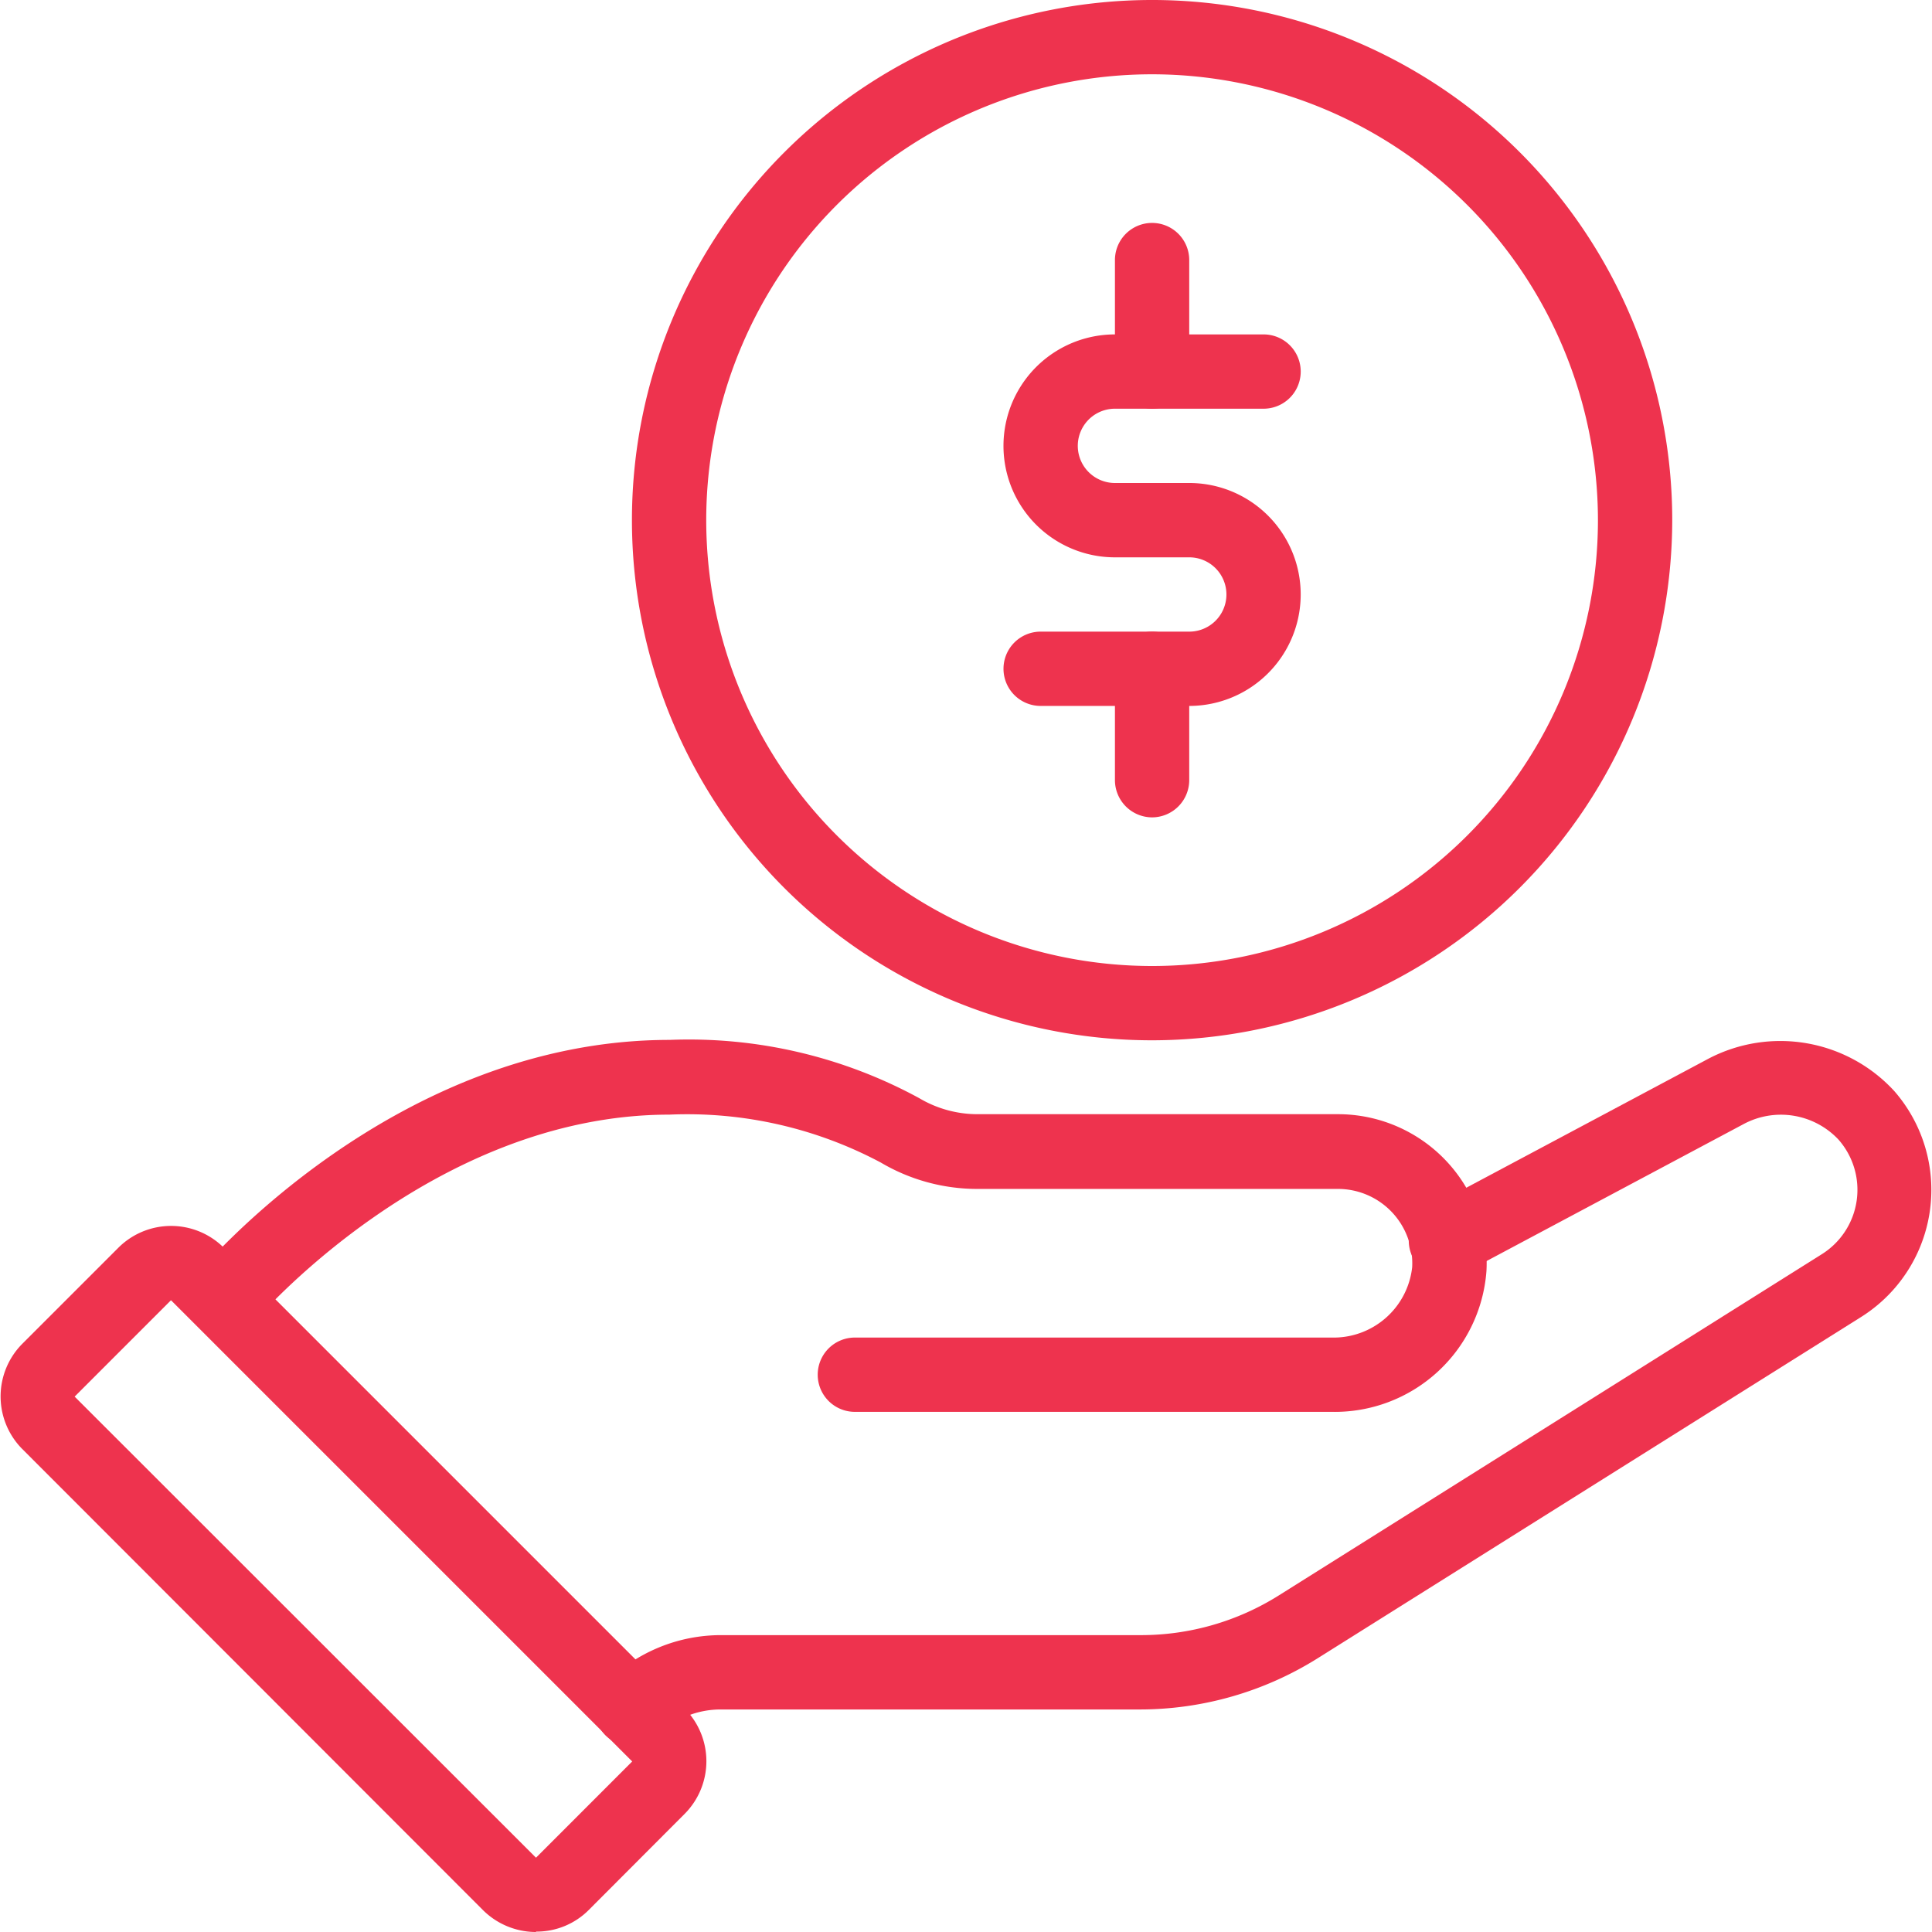 <svg xmlns="http://www.w3.org/2000/svg" width="44" height="44" viewBox="0 0 44 44"><g transform="translate(-329.988 -153)"><g transform="translate(329.995 153)"><path d="M12.194,44A1.714,1.714,0,0,1,11,43.509L.5,33a1.7,1.7,0,0,1,0-2.395l2.192-2.192a1.7,1.7,0,0,1,2.395,0l10.5,10.5a1.7,1.7,0,0,1,0,2.395L13.4,43.5a1.677,1.677,0,0,1-1.193.491ZM3.884,29.615,1.693,31.807,12.2,42.308l2.191-2.192-10.5-10.5Z" fill="#ee334e"/><path d="M14.385,39.769a.867.867,0,0,1-.6-.245.843.843,0,0,1,0-1.193,3.712,3.712,0,0,1,2.64-1.092h9.545a5.9,5.9,0,0,0,3.148-.905l12.362-7.768a1.731,1.731,0,0,0,.381-2.615,1.8,1.8,0,0,0-2.166-.347L33.322,29a.844.844,0,0,1-.8-1.489l6.38-3.4a3.525,3.525,0,0,1,4.231.736A3.42,3.42,0,0,1,42.368,30L30.005,37.764a7.63,7.63,0,0,1-4.053,1.168H16.408a2.036,2.036,0,0,0-1.447.6.831.831,0,0,1-.6.245Z" fill="#ee334e"/><path d="M30.318,32.154H19.462a.846.846,0,0,1,0-1.692H30.318a1.8,1.8,0,0,0,1.836-1.6,1.693,1.693,0,0,0-1.692-1.785H22.229a4.317,4.317,0,0,1-2.175-.6,9.375,9.375,0,0,0-4.815-1.092c-5.441,0-9.468,4.722-9.5,4.772a.85.85,0,0,1-1.3-1.092c.186-.22,4.552-5.382,10.805-5.382a10.97,10.97,0,0,1,5.686,1.328,2.6,2.6,0,0,0,1.312.364H30.47a3.386,3.386,0,0,1,3.376,3.571A3.465,3.465,0,0,1,30.318,32.154Z" fill="#ee334e"/><path d="M26.231,23.692A11.846,11.846,0,1,1,38.077,11.846,11.859,11.859,0,0,1,26.231,23.692Zm0-22A10.154,10.154,0,1,0,36.385,11.846,10.162,10.162,0,0,0,26.231,1.692Z" fill="#ee334e"/><path d="M27.077,16.077H23.693a.846.846,0,0,1,0-1.692h3.385a.846.846,0,1,0,0-1.692H25.385a2.538,2.538,0,0,1,0-5.077H28.77a.846.846,0,1,1,0,1.692H25.385a.846.846,0,0,0,0,1.692h1.692a2.538,2.538,0,1,1,0,5.077Z" fill="#ee334e"/><path d="M26.231,9.308a.849.849,0,0,1-.846-.846V5.923a.846.846,0,1,1,1.692,0V8.462A.849.849,0,0,1,26.231,9.308Z" fill="#ee334e"/><path d="M26.231,18.615a.849.849,0,0,1-.846-.846V15.231a.846.846,0,0,1,1.692,0v2.538A.849.849,0,0,1,26.231,18.615Z" fill="#ee334e"/></g><rect width="44" height="44" transform="translate(329.988 153)" fill="none"/></g></svg>